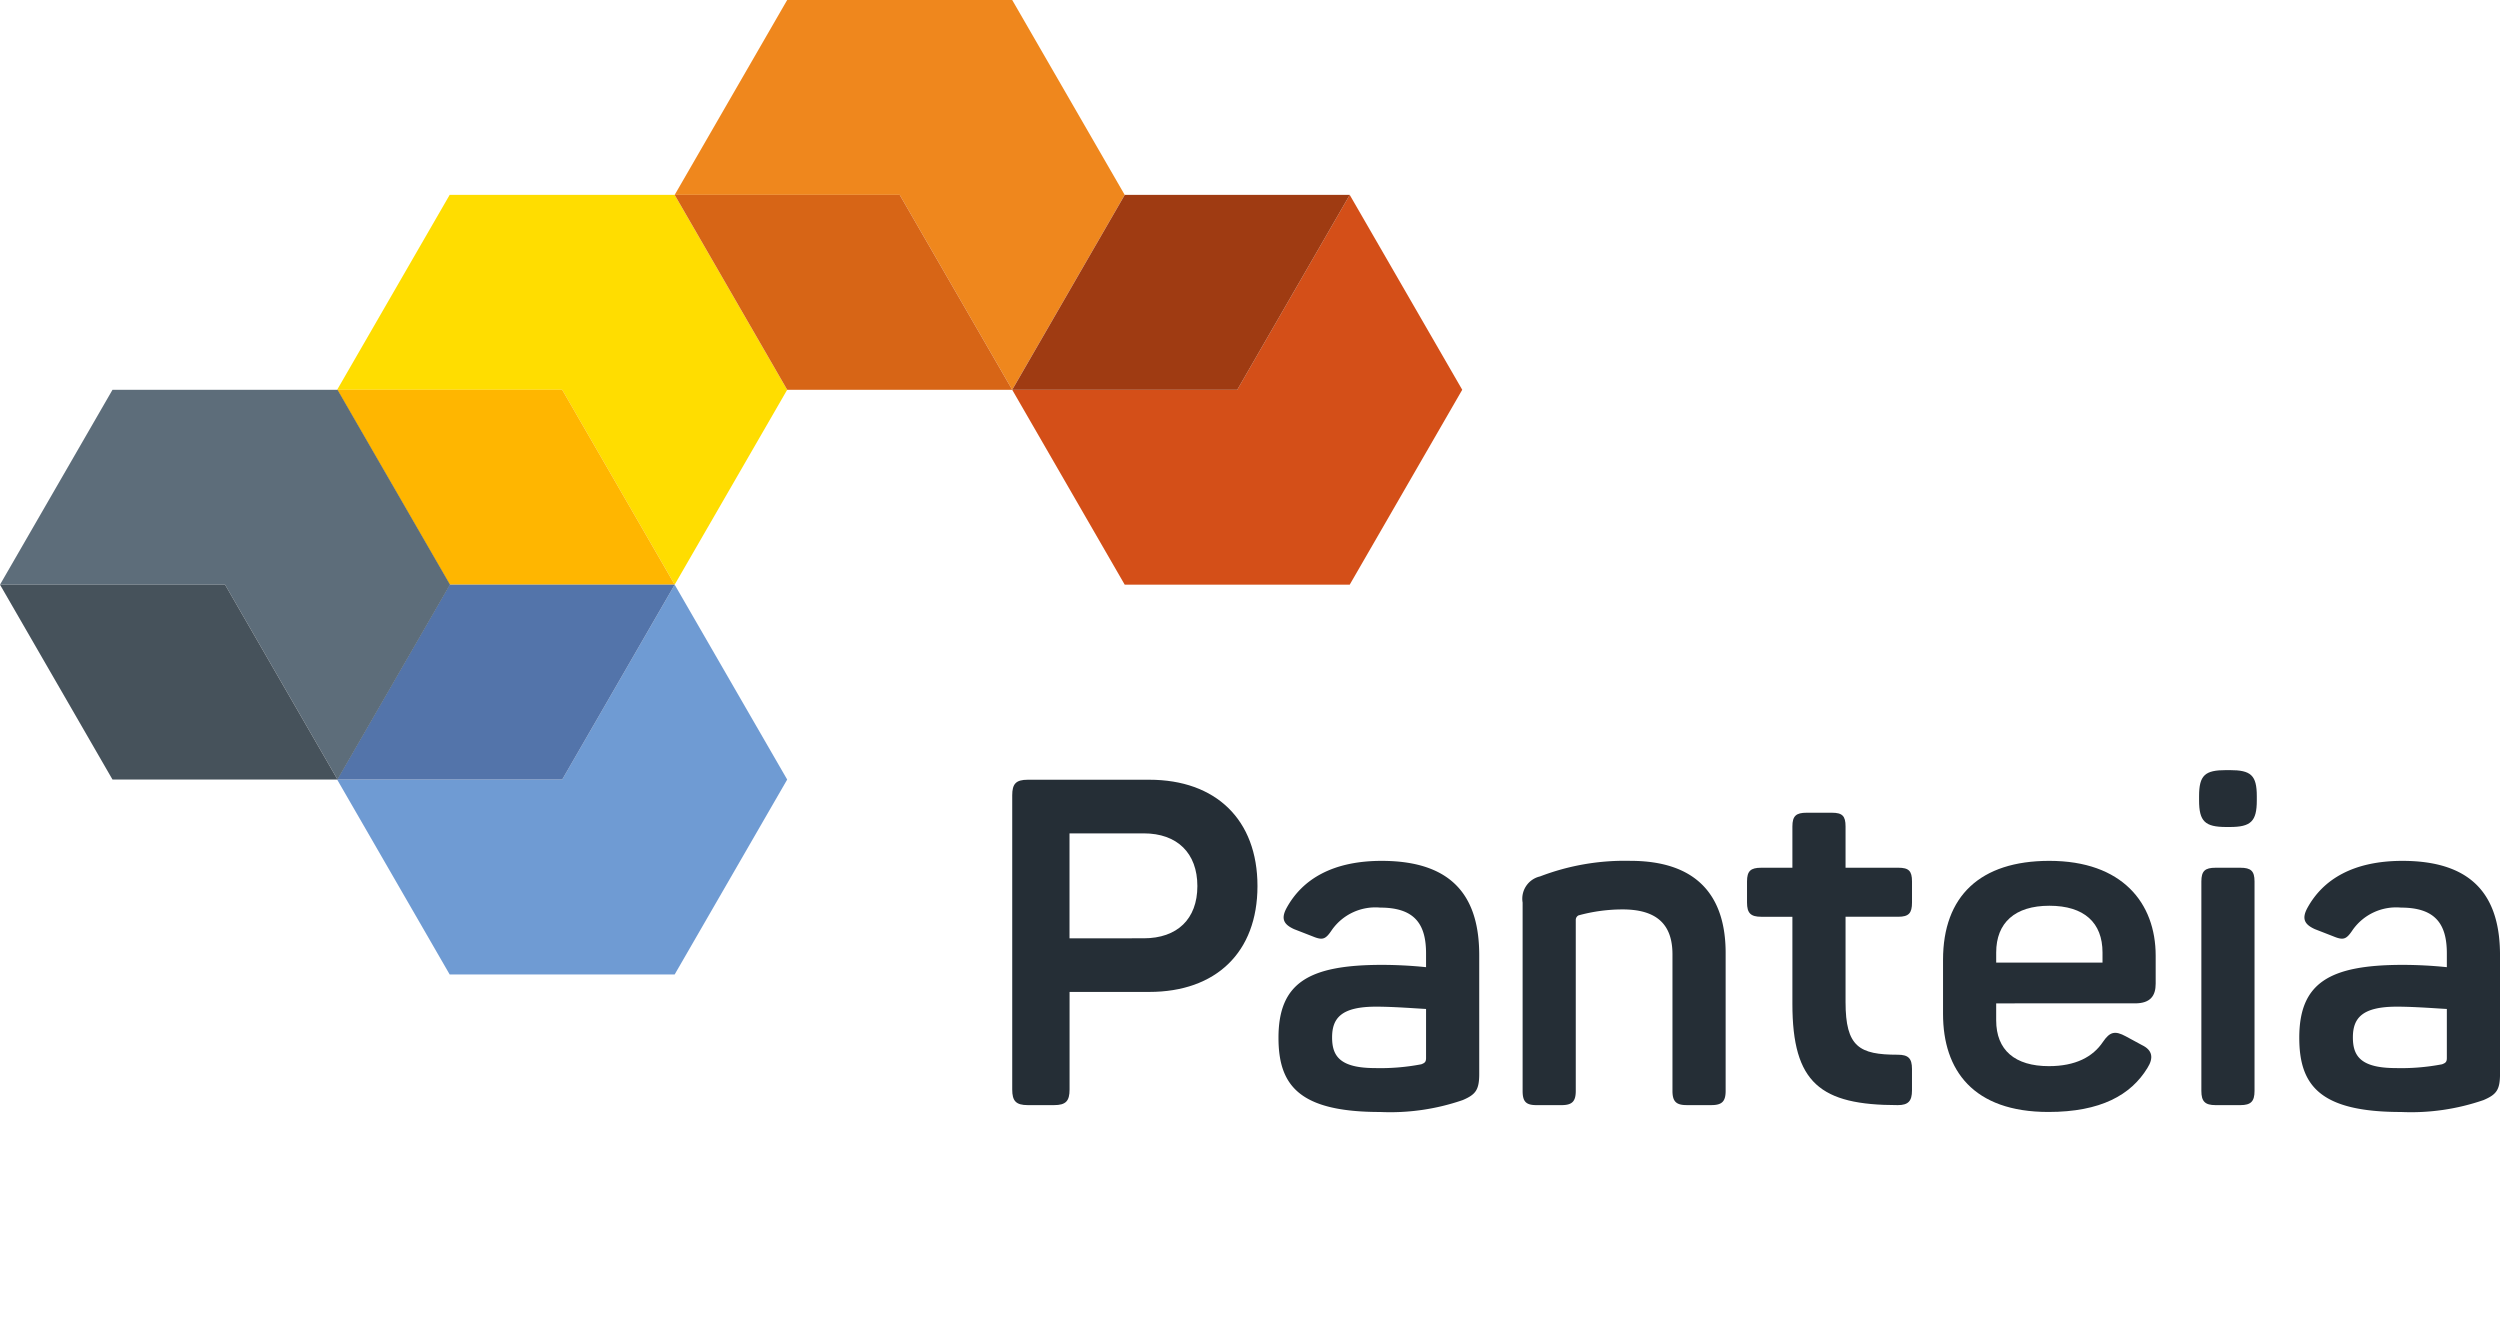 <svg id="Logo" xmlns="http://www.w3.org/2000/svg" width="234.598" height="125.58" viewBox="0 0 234.598 125.58">
  <g id="Group_11" data-name="Group 11">
    <g id="Group_2" data-name="Group 2" transform="translate(31.638 18.288)">
      <g id="Group_1" data-name="Group 1">
        <path id="Path_1" data-name="Path 1" d="M100.382,65.058,89.824,83.346,79.266,65.058H58.151L68.709,46.77H89.824Z" transform="translate(-58.151 -46.77)" fill="#fd0"/>
        <path id="Path_2" data-name="Path 2" d="M89.826,80.649H68.711L58.153,62.361H79.269Z" transform="translate(-58.151 -44.072)" fill="#ffb600"/>
      </g>
    </g>
    <g id="Group_4" data-name="Group 4" transform="translate(31.638 54.865)">
      <g id="Group_3" data-name="Group 3">
        <path id="Path_3" data-name="Path 3" d="M100.382,96.238,89.824,114.526H68.709L58.151,96.238H79.266L89.824,77.95Z" transform="translate(-58.151 -77.95)" fill="#6f9bd3"/>
        <path id="Path_4" data-name="Path 4" d="M89.826,77.951,79.269,96.239H58.153L68.711,77.951Z" transform="translate(-58.151 -77.95)" fill="#5374aa"/>
      </g>
    </g>
    <g id="Group_6" data-name="Group 6" transform="translate(63.311)">
      <g id="Group_5" data-name="Group 5">
        <path id="Path_5" data-name="Path 5" d="M127.382,49.468,116.824,67.756,106.266,49.468H85.151L95.709,31.18h21.115Z" transform="translate(-85.151 -31.18)" fill="#ef871d"/>
        <path id="Path_6" data-name="Path 6" d="M116.826,65.059H95.711L85.153,46.771h21.115Z" transform="translate(-85.151 -28.482)" fill="#d76516"/>
      </g>
    </g>
    <g id="Group_8" data-name="Group 8" transform="translate(0 36.576)">
      <g id="Group_7" data-name="Group 7">
        <path id="Path_7" data-name="Path 7" d="M73.412,80.648,62.854,98.936,52.3,80.648H31.181L41.739,62.36H62.854Z" transform="translate(-31.181 -62.36)" fill="#5d6d7a"/>
        <path id="Path_8" data-name="Path 8" d="M62.854,96.239H41.739L31.181,77.951H52.3Z" transform="translate(-31.181 -59.662)" fill="#46525b"/>
      </g>
    </g>
    <g id="Group_10" data-name="Group 10" transform="translate(94.984 18.288)">
      <g id="Group_9" data-name="Group 9">
        <path id="Path_9" data-name="Path 9" d="M154.382,65.058,143.824,83.346H122.709L112.151,65.058h21.115L143.824,46.77Z" transform="translate(-112.151 -46.77)" fill="#d44f18"/>
        <path id="Path_10" data-name="Path 10" d="M143.826,46.771,133.269,65.059H112.153l10.558-18.288Z" transform="translate(-112.151 -46.77)" fill="#9f3b12"/>
      </g>
    </g>
  </g>
  <g id="Group_14" data-name="Group 14" transform="translate(94.986 72.267)">
    <path id="Path_29" data-name="Path 29" d="M112.153,122.626V95.017c0-1.075.345-1.462,1.463-1.462h11.4c6.237,0,10.151,3.741,10.151,9.977s-3.913,9.934-10.151,9.934h-7.482v9.161c0,1.076-.345,1.462-1.463,1.462h-2.451C112.5,124.088,112.153,123.7,112.153,122.626Zm12.342-14.192c3.14,0,5.032-1.805,5.032-4.9s-1.892-4.946-5.032-4.946h-6.966v9.848Z" transform="translate(-112.153 -92.652)" fill="#252e36"/>
    <path id="Path_30" data-name="Path 30" d="M133.453,116.643c0-5.16,2.839-6.838,9.72-6.838a41.023,41.023,0,0,1,4.128.216v-1.29c0-2.71-1.032-4.3-4.3-4.3a4.991,4.991,0,0,0-4.515,2.065c-.6.9-.859,1.032-1.805.644l-1.763-.687c-.947-.431-1.248-.945-.732-1.936,1.506-2.8,4.43-4.472,8.946-4.472,7.053,0,9.159,3.784,9.159,8.859V120.04c0,1.506-.344,1.936-1.548,2.452A20.817,20.817,0,0,1,143,123.61C135.389,123.61,133.453,121.116,133.453,116.643Zm13.374,2.5c.345-.129.474-.216.474-.6v-4.6c-.86-.043-3.01-.216-4.688-.216-3.268,0-4.129,1.076-4.129,2.882,0,1.72.689,2.881,4.044,2.881A20.281,20.281,0,0,0,146.827,119.138Z" transform="translate(-108.467 -91.529)" fill="#252e36"/>
    <path id="Path_31" data-name="Path 31" d="M152.982,121.632V103.957a2.145,2.145,0,0,1,1.634-2.452,22.189,22.189,0,0,1,8.472-1.462c6.15,0,8.946,3.181,8.946,8.643v12.945c0,.989-.345,1.333-1.334,1.333h-2.323c-.989,0-1.333-.344-1.333-1.333V108.816c0-2.838-1.505-4.215-4.688-4.215a15.673,15.673,0,0,0-4.128.56.473.473,0,0,0-.258.431v16.041c0,.989-.345,1.333-1.334,1.333h-2.365C153.283,122.965,152.982,122.621,152.982,121.632Z" transform="translate(-105.087 -91.529)" fill="#252e36"/>
    <path id="Path_32" data-name="Path 32" d="M175.191,114.127v-8.17h-2.924c-.989,0-1.334-.344-1.334-1.333v-1.979c0-.989.345-1.289,1.334-1.289h2.924V97.484c0-.989.344-1.29,1.333-1.29h2.366c.988,0,1.289.3,1.289,1.29v3.871h4.946c.989,0,1.29.3,1.29,1.289v1.979c0,.989-.3,1.333-1.29,1.333h-4.946v8c0,4.215,1.29,4.946,4.9,4.946.99,0,1.334.344,1.334,1.333v2.021c0,.99-.344,1.376-1.334,1.376C177.814,123.631,175.191,121.568,175.191,114.127Z" transform="translate(-101.98 -92.195)" fill="#252e36"/>
    <path id="Path_33" data-name="Path 33" d="M186.613,114.407v-5.075c0-5.977,3.483-9.288,9.977-9.288,6.837,0,9.977,3.956,9.977,8.9v2.624c0,1.118-.474,1.849-1.936,1.849H191.6v1.591c0,2.8,1.763,4.3,4.946,4.3,2.494,0,4.128-.86,5.075-2.279.645-.945,1.118-1.075,2.15-.515l1.505.816c.989.473,1.118,1.2.516,2.15-1.548,2.537-4.386,4.128-9.288,4.128C189.451,123.61,186.613,119.7,186.613,114.407Zm14.965-4.817v-.946c0-2.8-1.72-4.387-4.988-4.387-3.226,0-4.989,1.592-4.989,4.387v.946Z" transform="translate(-99.266 -91.529)" fill="#252e36"/>
    <path id="Path_34" data-name="Path 34" d="M207.094,95.623v-.386c0-1.979.558-2.452,2.536-2.452h.345c1.979,0,2.537.473,2.537,2.452v.386c0,1.979-.558,2.5-2.537,2.5h-.345C207.652,98.118,207.094,97.6,207.094,95.623Zm.215,27.266V103.235c0-.989.344-1.289,1.334-1.289h2.322c.99,0,1.333.3,1.333,1.289v19.654c0,.989-.343,1.333-1.333,1.333h-2.322C207.652,124.221,207.309,123.877,207.309,122.888Z" transform="translate(-95.721 -92.785)" fill="#252e36"/>
    <path id="Path_35" data-name="Path 35" d="M215.11,116.643c0-5.16,2.839-6.838,9.72-6.838a41.023,41.023,0,0,1,4.128.216v-1.29c0-2.71-1.032-4.3-4.3-4.3a4.991,4.991,0,0,0-4.515,2.065c-.6.9-.859,1.032-1.805.644l-1.763-.687c-.947-.431-1.248-.945-.732-1.936,1.505-2.8,4.43-4.472,8.946-4.472,7.053,0,9.159,3.784,9.159,8.859V120.04c0,1.506-.344,1.936-1.548,2.452a20.822,20.822,0,0,1-7.741,1.118C217.046,123.61,215.11,121.116,215.11,116.643Zm13.374,2.5c.345-.129.474-.216.474-.6v-4.6c-.86-.043-3.01-.216-4.688-.216-3.268,0-4.129,1.076-4.129,2.882,0,1.72.689,2.881,4.044,2.881A20.281,20.281,0,0,0,228.484,119.138Z" transform="translate(-94.334 -91.529)" fill="#252e36"/>
  </g>
</svg>
